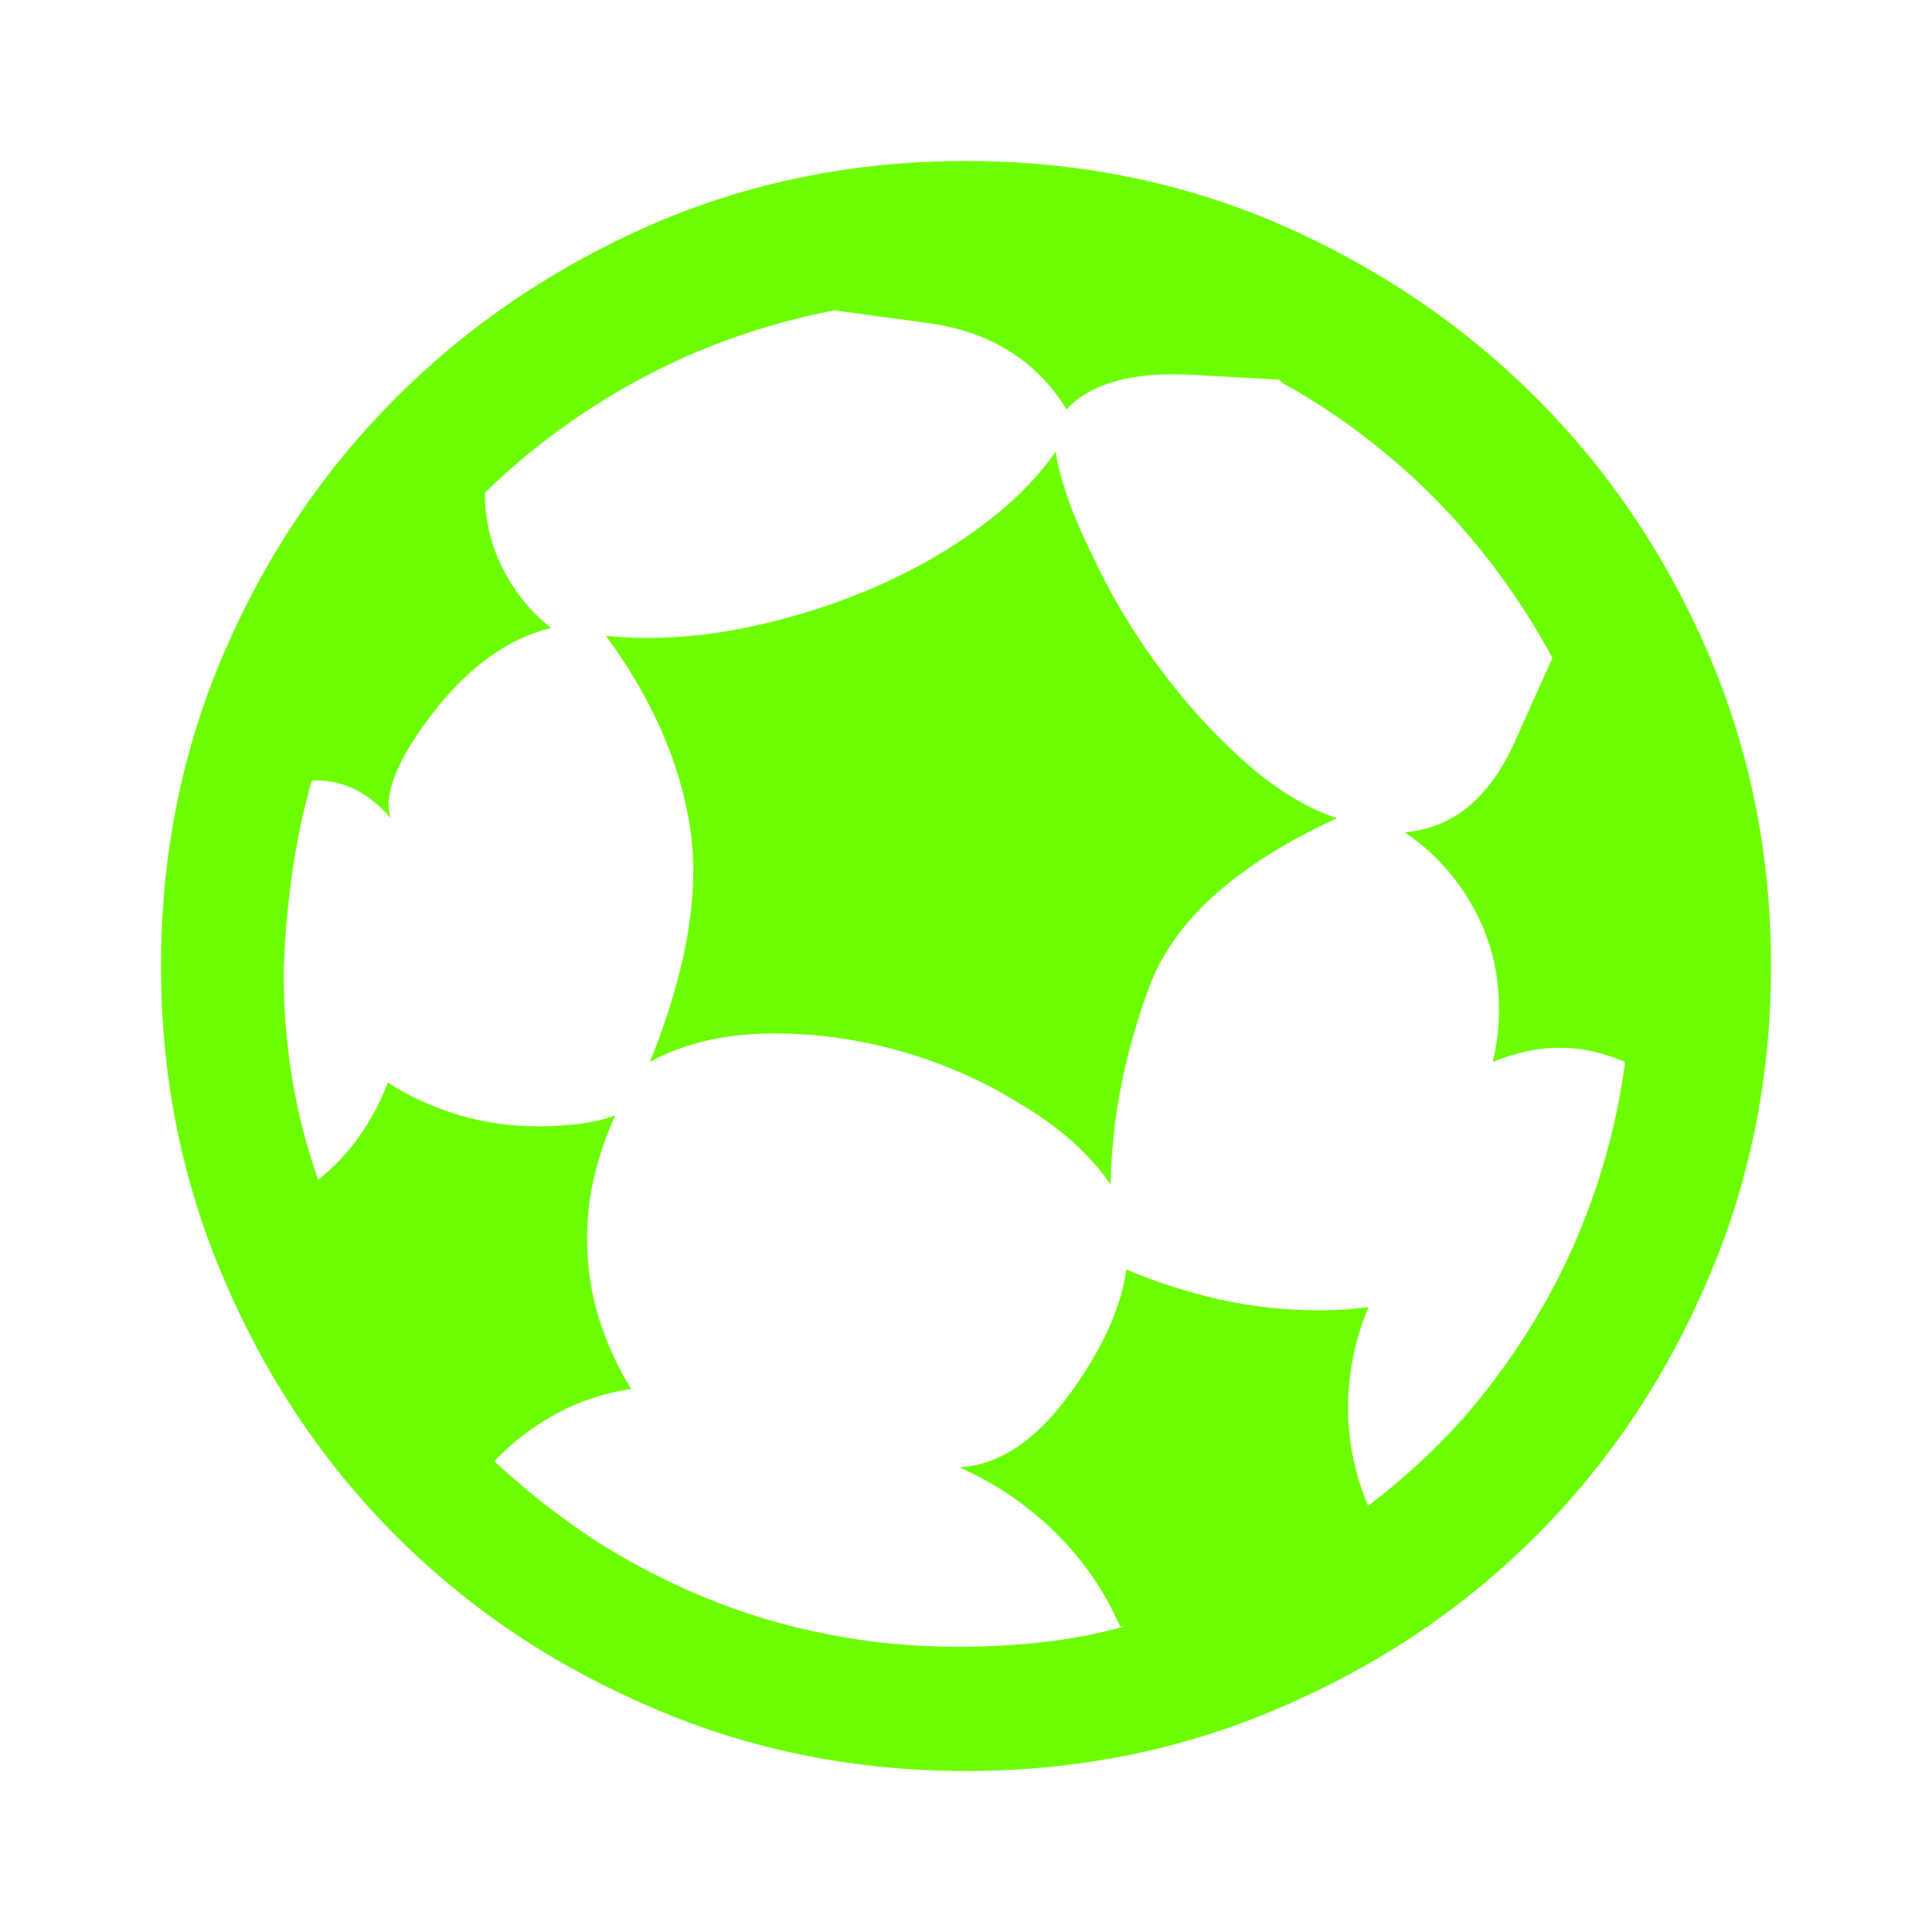 <svg width="24" height="24" viewBox="0 0 24 24" fill="none" xmlns="http://www.w3.org/2000/svg">
<path d="M12 2C10.62 2 9.324 2.26 8.113 2.781C6.889 3.315 5.825 4.035 4.92 4.939C4.015 5.844 3.302 6.902 2.781 8.113C2.26 9.324 2 10.62 2 12C2 13.38 2.26 14.676 2.781 15.887C3.302 17.111 4.015 18.175 4.92 19.08C5.825 19.985 6.889 20.698 8.113 21.219C9.324 21.74 10.62 22 12 22C13.38 22 14.676 21.74 15.887 21.219C17.111 20.698 18.175 19.985 19.08 19.08C19.985 18.175 20.698 17.111 21.219 15.887C21.74 14.676 22 13.38 22 12C22 10.62 21.74 9.324 21.219 8.113C20.698 6.902 19.985 5.844 19.08 4.939C18.175 4.035 17.111 3.315 15.887 2.781C14.676 2.26 13.38 2 12 2ZM17 18.719C16.922 18.537 16.86 18.341 16.814 18.133C16.769 17.924 16.746 17.71 16.746 17.488C16.746 17.267 16.769 17.049 16.814 16.834C16.86 16.619 16.922 16.421 17 16.238C16.896 16.251 16.795 16.261 16.697 16.268C16.6 16.274 16.499 16.277 16.395 16.277C15.965 16.277 15.548 16.232 15.145 16.141C14.741 16.049 14.357 15.926 13.992 15.77C13.927 16.251 13.686 16.775 13.27 17.342C12.853 17.908 12.397 18.204 11.902 18.23H11.922C12.365 18.426 12.758 18.693 13.104 19.031C13.449 19.37 13.719 19.76 13.914 20.203H13.973C13.647 20.294 13.312 20.359 12.967 20.398C12.622 20.438 12.267 20.457 11.902 20.457C11.342 20.457 10.802 20.405 10.281 20.301C9.747 20.197 9.236 20.044 8.748 19.842C8.26 19.64 7.794 19.396 7.352 19.109C6.922 18.823 6.518 18.504 6.141 18.152C6.362 17.918 6.616 17.723 6.902 17.566C7.189 17.41 7.501 17.306 7.84 17.254C7.671 16.98 7.537 16.688 7.439 16.375C7.342 16.062 7.293 15.73 7.293 15.379C7.293 15.105 7.326 14.838 7.391 14.578C7.456 14.318 7.54 14.077 7.645 13.855C7.501 13.908 7.348 13.943 7.186 13.963C7.023 13.982 6.857 13.992 6.688 13.992C6.336 13.992 6.001 13.943 5.682 13.846C5.363 13.748 5.073 13.615 4.812 13.445V13.465C4.721 13.699 4.604 13.917 4.461 14.119C4.318 14.321 4.148 14.5 3.953 14.656C3.81 14.253 3.702 13.836 3.631 13.406C3.559 12.977 3.523 12.534 3.523 12.078C3.536 11.662 3.572 11.248 3.631 10.838C3.689 10.428 3.771 10.047 3.875 9.695H3.914C4.109 9.695 4.285 9.738 4.441 9.822C4.598 9.907 4.734 10.021 4.852 10.164C4.76 9.865 4.936 9.428 5.379 8.855C5.822 8.283 6.31 7.931 6.844 7.801C6.596 7.605 6.398 7.361 6.248 7.068C6.098 6.775 6.023 6.46 6.023 6.121C6.596 5.561 7.247 5.086 7.977 4.695C8.706 4.305 9.5 4.025 10.359 3.855C10.359 3.855 10.747 3.908 11.521 4.012C12.296 4.116 12.872 4.474 13.25 5.086C13.55 4.76 14.064 4.617 14.793 4.656C15.522 4.695 15.887 4.715 15.887 4.715L15.926 4.754C16.629 5.145 17.264 5.626 17.83 6.199C18.396 6.772 18.881 7.43 19.285 8.172C19.285 8.172 19.129 8.52 18.816 9.217C18.504 9.913 18.048 10.288 17.449 10.34C17.801 10.574 18.084 10.883 18.299 11.268C18.514 11.652 18.621 12.072 18.621 12.527C18.621 12.645 18.615 12.758 18.602 12.869C18.588 12.98 18.569 13.087 18.543 13.191C18.673 13.139 18.807 13.097 18.943 13.065C19.08 13.032 19.22 13.016 19.363 13.016C19.52 13.016 19.666 13.032 19.803 13.065C19.939 13.097 20.066 13.139 20.184 13.191V13.23C20.105 13.79 19.975 14.331 19.793 14.852C19.611 15.372 19.383 15.864 19.109 16.326C18.836 16.788 18.523 17.221 18.172 17.625C17.807 18.029 17.41 18.393 16.98 18.719H17Z" fill="#6CFE00"/>
<path d="M13.113 5.613C12.866 5.965 12.534 6.29 12.117 6.59C11.7 6.889 11.238 7.143 10.73 7.352C10.223 7.56 9.695 7.716 9.148 7.82C8.589 7.924 8.048 7.951 7.527 7.898C8.1 8.68 8.449 9.474 8.572 10.281C8.696 11.088 8.53 12.059 8.074 13.191C8.478 12.97 8.953 12.853 9.5 12.84C10.047 12.827 10.594 12.895 11.141 13.045C11.688 13.195 12.202 13.419 12.684 13.719C13.165 14.005 13.537 14.337 13.797 14.715C13.81 13.908 13.969 13.091 14.275 12.264C14.581 11.437 15.359 10.737 16.609 10.164C16.219 10.034 15.828 9.793 15.438 9.441C15.06 9.103 14.708 8.712 14.383 8.27C14.057 7.827 13.784 7.365 13.562 6.883C13.328 6.414 13.178 5.991 13.113 5.613Z" fill="#6CFE00"/>
</svg>
